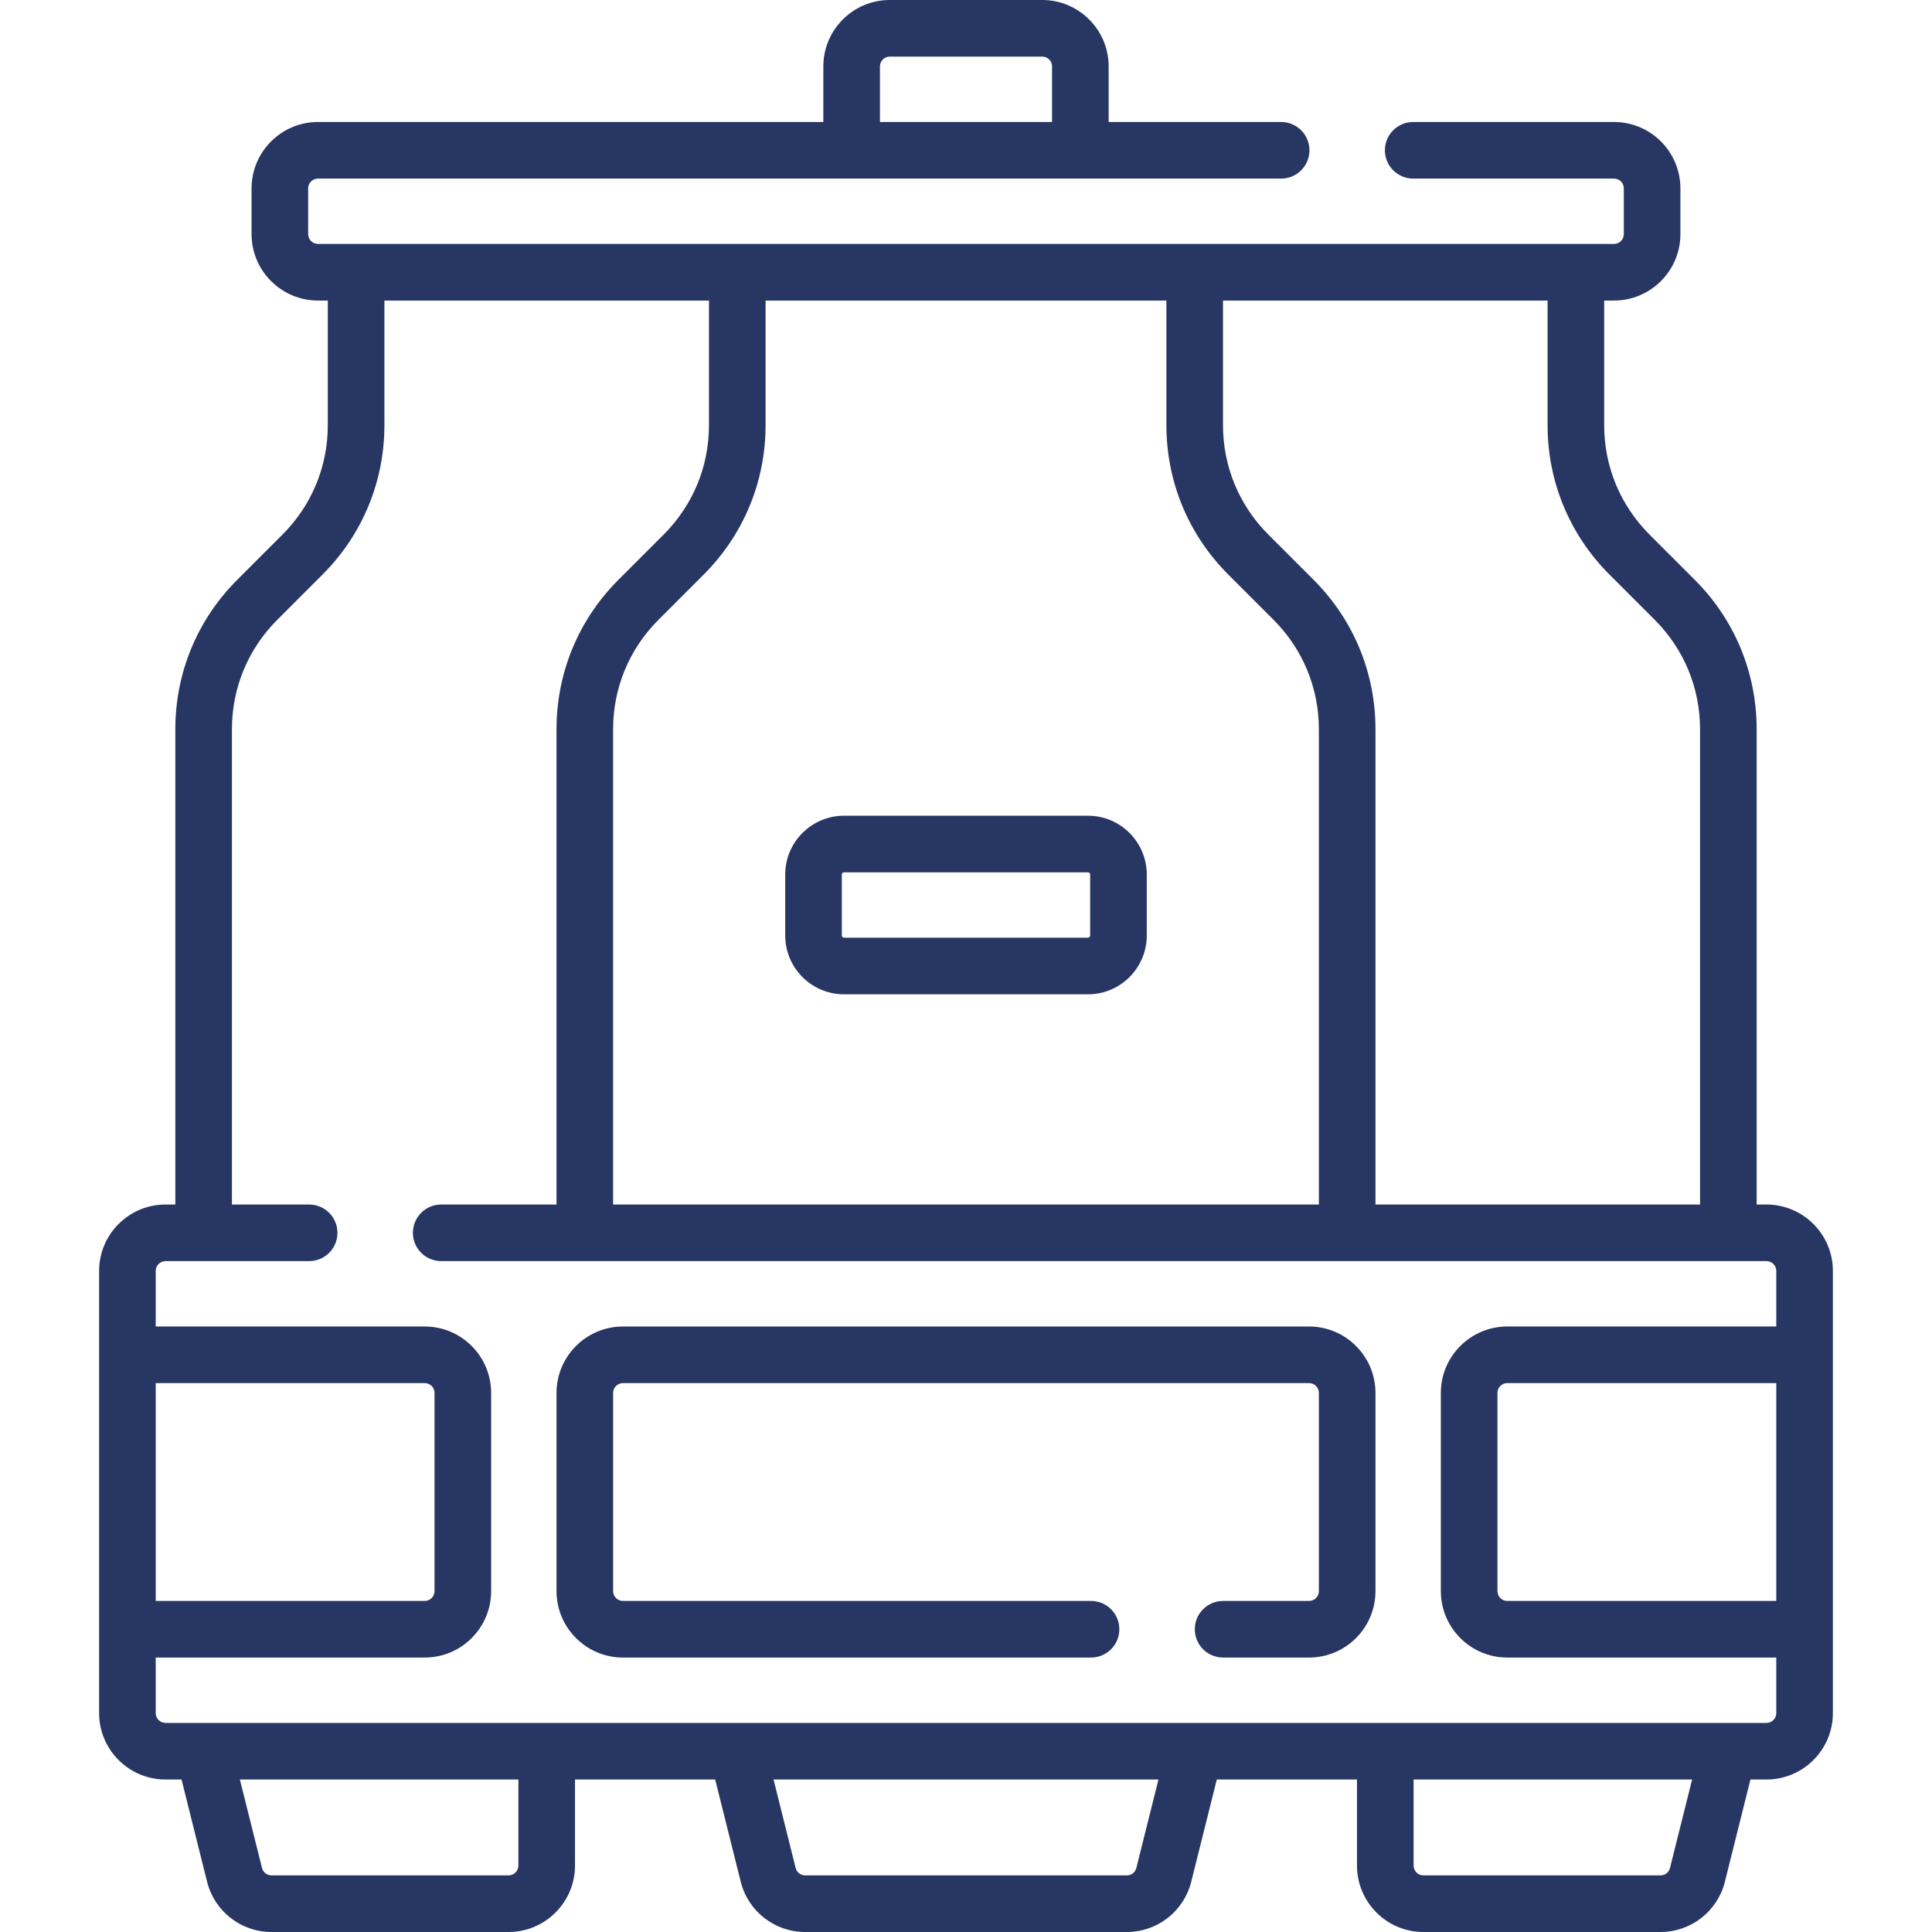 <?xml version="1.0" encoding="UTF-8"?> <svg xmlns="http://www.w3.org/2000/svg" xmlns:xlink="http://www.w3.org/1999/xlink" xmlns:svgjs="http://svgjs.com/svgjs" version="1.1" width="512" height="512" x="0" y="0" viewBox="0 0 512 512" style="enable-background:new 0 0 512 512" xml:space="preserve"><g><g xmlns="http://www.w3.org/2000/svg"><g><path d="m346.915 351.54h-181.83c-9.705 0-17.6 7.896-17.6 17.6v52.53c0 9.705 7.896 17.6 17.6 17.6h124.05c4.142 0 7.5-3.358 7.5-7.5s-3.358-7.5-7.5-7.5h-124.05c-1.434 0-2.6-1.167-2.6-2.6v-52.53c0-1.434 1.167-2.6 2.6-2.6h181.83c1.434 0 2.6 1.167 2.6 2.6v52.53c0 1.434-1.167 2.6-2.6 2.6h-22.78c-4.142 0-7.5 3.358-7.5 7.5s3.358 7.5 7.5 7.5h22.78c9.705 0 17.6-7.896 17.6-17.6v-52.53c0-9.704-7.895-17.6-17.6-17.6z" fill="#283663" data-original="#000000" style=""></path><path d="m288.323 216.175h-64.65c-8.592 0-15.582 6.99-15.582 15.581v16.163c0 8.592 6.99 15.582 15.582 15.582h64.65c8.591 0 15.581-6.99 15.581-15.582v-16.163c0-8.591-6.989-15.581-15.581-15.581zm.581 31.743c0 .321-.261.582-.581.582h-64.65c-.321 0-.582-.261-.582-.582v-16.163c0-.32.261-.581.582-.581h64.65c.32 0 .581.261.581.581z" fill="#283663" data-original="#000000" style=""></path><path d="m468.135 319.21h-2.604v-125.959c0-14.955-5.824-29.015-16.398-39.589l-12.003-12.003c-7.742-7.742-12.005-18.035-12.005-28.983v-33.026h2.601c9.705 0 17.6-7.896 17.6-17.6v-12.12c0-9.705-7.896-17.6-17.6-17.6h-53.211c-4.142 0-7.5 3.358-7.5 7.5s3.358 7.5 7.5 7.5h53.211c1.434 0 2.6 1.167 2.6 2.6v12.12c0 1.434-1.167 2.6-2.6 2.6h-343.451c-1.439 0-2.61-1.167-2.61-2.6v-12.12c0-1.434 1.171-2.6 2.61-2.6h255.239c4.142 0 7.5-3.358 7.5-7.5s-3.358-7.5-7.5-7.5h-45.711v-14.728c0-9.706-7.896-17.602-17.602-17.602h-40.407c-9.706 0-17.602 7.896-17.602 17.602v14.728h-133.917c-9.71 0-17.61 7.896-17.61 17.6v12.12c0 9.705 7.9 17.6 17.61 17.6h2.597v33.026c0 10.948-4.264 21.241-12.005 28.983l-12.003 12.003c-10.575 10.575-16.398 24.634-16.398 39.589v125.959h-2.601c-9.705 0-17.6 7.896-17.6 17.6v117.18c0 9.705 7.895 17.6 17.6 17.6h4.244l6.769 27.077c1.962 7.85 8.984 13.333 17.076 13.333h62.824c9.706 0 17.602-7.896 17.602-17.602v-22.808h37.152l6.769 27.078c1.963 7.85 8.985 13.333 17.076 13.333h85.242c8.092 0 15.114-5.483 17.076-13.333l6.769-27.077h37.152v22.809c0 9.706 7.896 17.602 17.602 17.602h62.824c8.091 0 15.113-5.482 17.076-13.333l6.769-27.077h4.248c9.705 0 17.6-7.895 17.6-17.6v-117.182c0-9.705-7.896-17.6-17.6-17.6zm-234.942-301.608c0-1.435 1.167-2.602 2.602-2.602h40.407c1.435 0 2.602 1.167 2.602 2.602v14.728h-45.61v-14.728zm237.542 406.666h-71.294c-1.435 0-2.602-1.167-2.602-2.602v-52.528c0-1.435 1.167-2.602 2.602-2.602h71.294zm-44.213-272.003 12.003 12.003c7.742 7.742 12.005 18.035 12.005 28.983v125.959h-86.016v-125.959c0-14.955-5.824-29.015-16.398-39.589l-12.003-12.003c-7.742-7.742-12.005-18.035-12.005-28.983v-33.026h86.017v33.026c-.001 14.955 5.823 29.014 16.397 39.589zm-264.041 166.945v-125.959c0-10.948 4.264-21.241 12.005-28.983l12.003-12.003c10.575-10.575 16.398-24.634 16.398-39.589v-33.026h106.219v33.026c0 14.955 5.824 29.015 16.399 39.589l12.003 12.003c7.741 7.742 12.005 18.035 12.005 28.983v125.959zm-121.216 47.327h71.29c1.435 0 2.602 1.167 2.602 2.602v52.528c0 1.435-1.167 2.602-2.602 2.602h-71.29zm96.115 127.861c0 1.435-1.167 2.602-2.602 2.602h-62.824c-1.196 0-2.234-.81-2.524-1.971l-5.86-23.439h73.81zm163.763.631c-.29 1.161-1.328 1.971-2.523 1.971h-85.242c-1.196 0-2.234-.811-2.524-1.971l-5.86-23.439h102.01zm141.423 0c-.291 1.161-1.328 1.971-2.524 1.971h-62.824c-1.435 0-2.602-1.167-2.602-2.602v-22.808h73.81zm25.569-38.439h-424.27c-1.434 0-2.6-1.166-2.6-2.6v-14.722h71.29c9.706 0 17.602-7.896 17.602-17.602v-52.528c0-9.706-7.896-17.602-17.602-17.602h-71.29v-14.726c0-1.434 1.166-2.6 2.6-2.6h38.06c4.142 0 7.5-3.358 7.5-7.5s-3.358-7.5-7.5-7.5h-20.46v-125.959c0-10.948 4.264-21.241 12.005-28.983l12.003-12.003c10.575-10.575 16.399-24.635 16.399-39.589v-33.026h86.016v33.026c0 10.948-4.264 21.241-12.005 28.983l-12.003 12.003c-10.575 10.575-16.399 24.635-16.399 39.589v125.959h-30.557c-4.142 0-7.5 3.358-7.5 7.5s3.358 7.5 7.5 7.5h38.028c.01 0 .019.001.029.001s.019-.001.029-.001h313.124c1.434 0 2.6 1.167 2.6 2.6v14.727h-71.294c-9.706 0-17.602 7.896-17.602 17.602v52.528c0 9.706 7.896 17.602 17.602 17.602h71.294v14.722c.001 1.433-1.166 2.599-2.599 2.599z" fill="#283663" data-original="#000000" style=""></path></g></g></g></svg> 